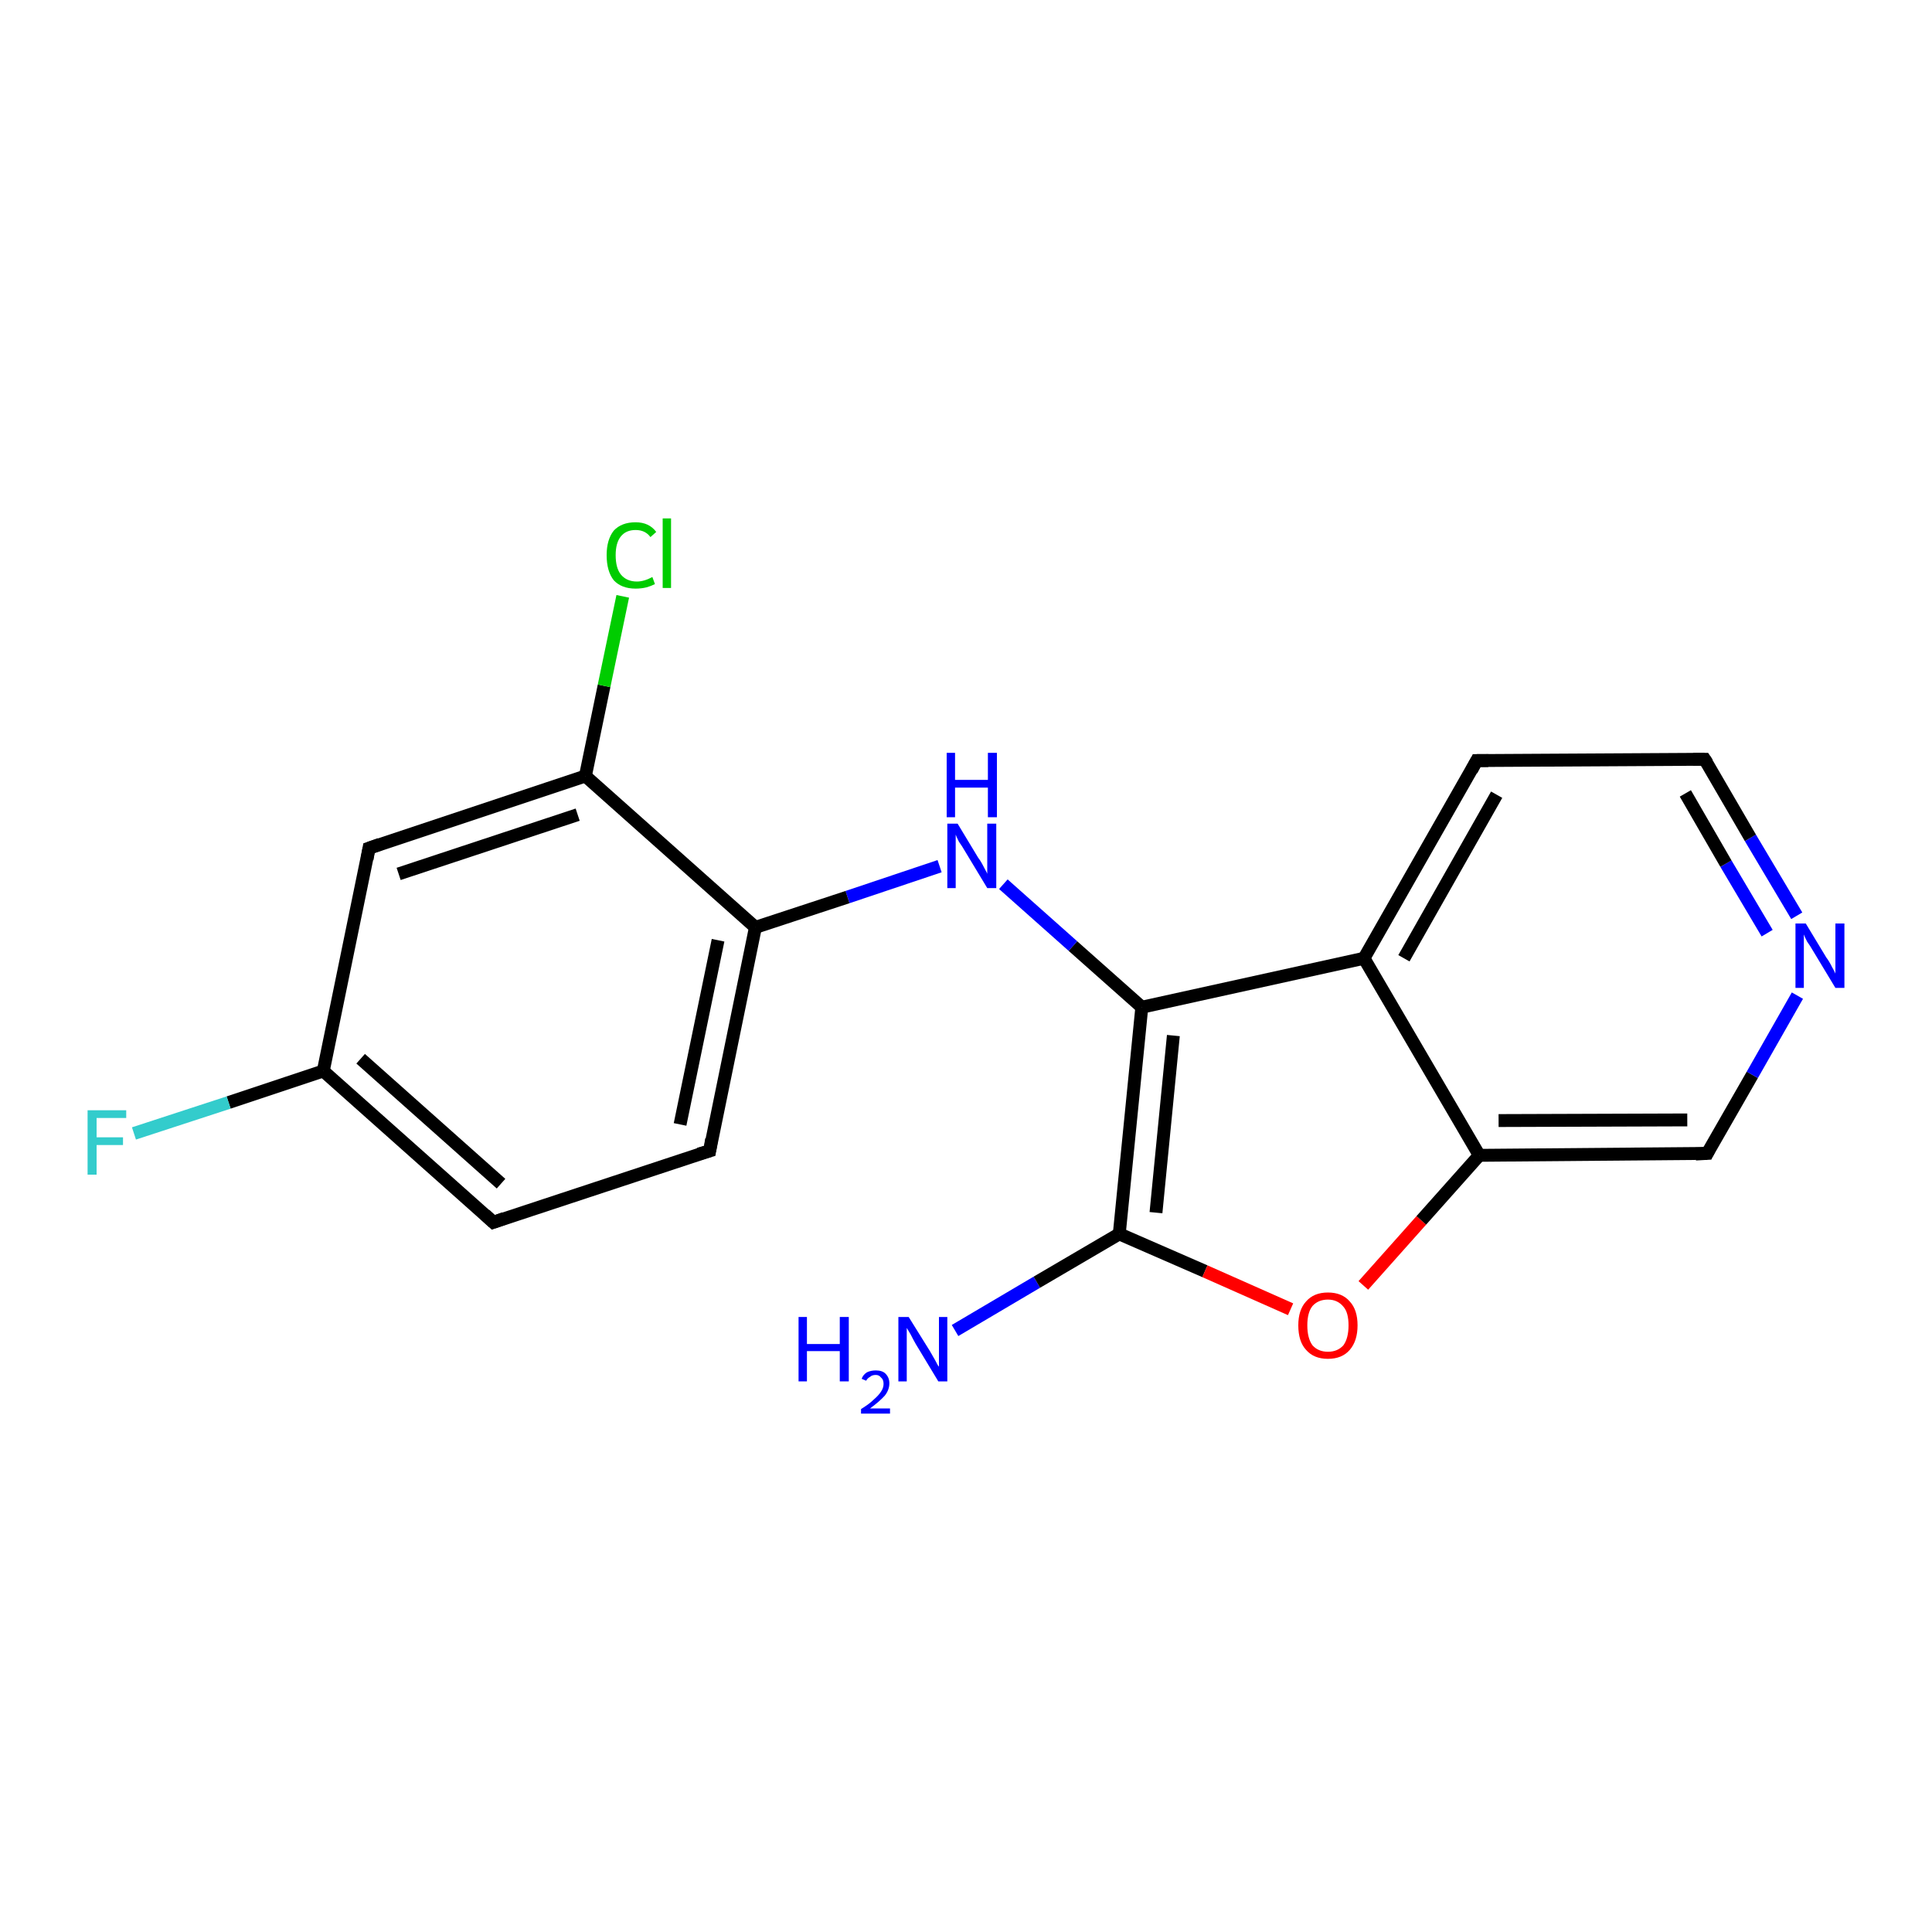 <?xml version='1.0' encoding='iso-8859-1'?>
<svg version='1.1' baseProfile='full'
              xmlns='http://www.w3.org/2000/svg'
                      xmlns:rdkit='http://www.rdkit.org/xml'
                      xmlns:xlink='http://www.w3.org/1999/xlink'
                  xml:space='preserve'
width='300px' height='300px' viewBox='0 0 300 300'>
<!-- END OF HEADER -->
<rect style='opacity:1.0;fill:#FFFFFF;stroke:none' width='300.0' height='300.0' x='0.0' y='0.0'> </rect>
<path class='bond-0 atom-0 atom-1' d='M 148.3,206.6 L 161.0,199.1' style='fill:none;fill-rule:evenodd;stroke:#0000FF;stroke-width:2.0px;stroke-linecap:butt;stroke-linejoin:miter;stroke-opacity:1' />
<path class='bond-0 atom-0 atom-1' d='M 161.0,199.1 L 173.8,191.6' style='fill:none;fill-rule:evenodd;stroke:#000000;stroke-width:2.0px;stroke-linecap:butt;stroke-linejoin:miter;stroke-opacity:1' />
<path class='bond-1 atom-1 atom-2' d='M 173.8,191.6 L 187.1,197.4' style='fill:none;fill-rule:evenodd;stroke:#000000;stroke-width:2.0px;stroke-linecap:butt;stroke-linejoin:miter;stroke-opacity:1' />
<path class='bond-1 atom-1 atom-2' d='M 187.1,197.4 L 200.4,203.3' style='fill:none;fill-rule:evenodd;stroke:#FF0000;stroke-width:2.0px;stroke-linecap:butt;stroke-linejoin:miter;stroke-opacity:1' />
<path class='bond-2 atom-2 atom-3' d='M 211.7,199.6 L 220.7,189.5' style='fill:none;fill-rule:evenodd;stroke:#FF0000;stroke-width:2.0px;stroke-linecap:butt;stroke-linejoin:miter;stroke-opacity:1' />
<path class='bond-2 atom-2 atom-3' d='M 220.7,189.5 L 229.7,179.4' style='fill:none;fill-rule:evenodd;stroke:#000000;stroke-width:2.0px;stroke-linecap:butt;stroke-linejoin:miter;stroke-opacity:1' />
<path class='bond-3 atom-3 atom-4' d='M 229.7,179.4 L 265.1,179.1' style='fill:none;fill-rule:evenodd;stroke:#000000;stroke-width:2.0px;stroke-linecap:butt;stroke-linejoin:miter;stroke-opacity:1' />
<path class='bond-3 atom-3 atom-4' d='M 232.7,174.0 L 262.0,173.9' style='fill:none;fill-rule:evenodd;stroke:#000000;stroke-width:2.0px;stroke-linecap:butt;stroke-linejoin:miter;stroke-opacity:1' />
<path class='bond-4 atom-4 atom-5' d='M 265.1,179.1 L 272.1,166.9' style='fill:none;fill-rule:evenodd;stroke:#000000;stroke-width:2.0px;stroke-linecap:butt;stroke-linejoin:miter;stroke-opacity:1' />
<path class='bond-4 atom-4 atom-5' d='M 272.1,166.9 L 279.1,154.6' style='fill:none;fill-rule:evenodd;stroke:#0000FF;stroke-width:2.0px;stroke-linecap:butt;stroke-linejoin:miter;stroke-opacity:1' />
<path class='bond-5 atom-5 atom-6' d='M 279.0,142.2 L 271.8,130.1' style='fill:none;fill-rule:evenodd;stroke:#0000FF;stroke-width:2.0px;stroke-linecap:butt;stroke-linejoin:miter;stroke-opacity:1' />
<path class='bond-5 atom-5 atom-6' d='M 271.8,130.1 L 264.7,117.9' style='fill:none;fill-rule:evenodd;stroke:#000000;stroke-width:2.0px;stroke-linecap:butt;stroke-linejoin:miter;stroke-opacity:1' />
<path class='bond-5 atom-5 atom-6' d='M 274.4,144.9 L 268.0,134.1' style='fill:none;fill-rule:evenodd;stroke:#0000FF;stroke-width:2.0px;stroke-linecap:butt;stroke-linejoin:miter;stroke-opacity:1' />
<path class='bond-5 atom-5 atom-6' d='M 268.0,134.1 L 261.7,123.2' style='fill:none;fill-rule:evenodd;stroke:#000000;stroke-width:2.0px;stroke-linecap:butt;stroke-linejoin:miter;stroke-opacity:1' />
<path class='bond-6 atom-6 atom-7' d='M 264.7,117.9 L 229.3,118.1' style='fill:none;fill-rule:evenodd;stroke:#000000;stroke-width:2.0px;stroke-linecap:butt;stroke-linejoin:miter;stroke-opacity:1' />
<path class='bond-7 atom-7 atom-8' d='M 229.3,118.1 L 211.8,148.8' style='fill:none;fill-rule:evenodd;stroke:#000000;stroke-width:2.0px;stroke-linecap:butt;stroke-linejoin:miter;stroke-opacity:1' />
<path class='bond-7 atom-7 atom-8' d='M 232.4,123.4 L 218.0,148.8' style='fill:none;fill-rule:evenodd;stroke:#000000;stroke-width:2.0px;stroke-linecap:butt;stroke-linejoin:miter;stroke-opacity:1' />
<path class='bond-8 atom-8 atom-9' d='M 211.8,148.8 L 177.3,156.4' style='fill:none;fill-rule:evenodd;stroke:#000000;stroke-width:2.0px;stroke-linecap:butt;stroke-linejoin:miter;stroke-opacity:1' />
<path class='bond-9 atom-9 atom-10' d='M 177.3,156.4 L 166.6,146.9' style='fill:none;fill-rule:evenodd;stroke:#000000;stroke-width:2.0px;stroke-linecap:butt;stroke-linejoin:miter;stroke-opacity:1' />
<path class='bond-9 atom-9 atom-10' d='M 166.6,146.9 L 155.8,137.3' style='fill:none;fill-rule:evenodd;stroke:#0000FF;stroke-width:2.0px;stroke-linecap:butt;stroke-linejoin:miter;stroke-opacity:1' />
<path class='bond-10 atom-10 atom-11' d='M 145.9,134.5 L 131.6,139.3' style='fill:none;fill-rule:evenodd;stroke:#0000FF;stroke-width:2.0px;stroke-linecap:butt;stroke-linejoin:miter;stroke-opacity:1' />
<path class='bond-10 atom-10 atom-11' d='M 131.6,139.3 L 117.3,144.0' style='fill:none;fill-rule:evenodd;stroke:#000000;stroke-width:2.0px;stroke-linecap:butt;stroke-linejoin:miter;stroke-opacity:1' />
<path class='bond-11 atom-11 atom-12' d='M 117.3,144.0 L 110.2,178.7' style='fill:none;fill-rule:evenodd;stroke:#000000;stroke-width:2.0px;stroke-linecap:butt;stroke-linejoin:miter;stroke-opacity:1' />
<path class='bond-11 atom-11 atom-12' d='M 111.5,146.0 L 105.6,174.6' style='fill:none;fill-rule:evenodd;stroke:#000000;stroke-width:2.0px;stroke-linecap:butt;stroke-linejoin:miter;stroke-opacity:1' />
<path class='bond-12 atom-12 atom-13' d='M 110.2,178.7 L 76.6,189.8' style='fill:none;fill-rule:evenodd;stroke:#000000;stroke-width:2.0px;stroke-linecap:butt;stroke-linejoin:miter;stroke-opacity:1' />
<path class='bond-13 atom-13 atom-14' d='M 76.6,189.8 L 50.2,166.3' style='fill:none;fill-rule:evenodd;stroke:#000000;stroke-width:2.0px;stroke-linecap:butt;stroke-linejoin:miter;stroke-opacity:1' />
<path class='bond-13 atom-13 atom-14' d='M 77.8,183.8 L 56.0,164.4' style='fill:none;fill-rule:evenodd;stroke:#000000;stroke-width:2.0px;stroke-linecap:butt;stroke-linejoin:miter;stroke-opacity:1' />
<path class='bond-14 atom-14 atom-15' d='M 50.2,166.3 L 35.5,171.2' style='fill:none;fill-rule:evenodd;stroke:#000000;stroke-width:2.0px;stroke-linecap:butt;stroke-linejoin:miter;stroke-opacity:1' />
<path class='bond-14 atom-14 atom-15' d='M 35.5,171.2 L 20.8,176.0' style='fill:none;fill-rule:evenodd;stroke:#33CCCC;stroke-width:2.0px;stroke-linecap:butt;stroke-linejoin:miter;stroke-opacity:1' />
<path class='bond-15 atom-14 atom-16' d='M 50.2,166.3 L 57.3,131.7' style='fill:none;fill-rule:evenodd;stroke:#000000;stroke-width:2.0px;stroke-linecap:butt;stroke-linejoin:miter;stroke-opacity:1' />
<path class='bond-16 atom-16 atom-17' d='M 57.3,131.7 L 90.9,120.5' style='fill:none;fill-rule:evenodd;stroke:#000000;stroke-width:2.0px;stroke-linecap:butt;stroke-linejoin:miter;stroke-opacity:1' />
<path class='bond-16 atom-16 atom-17' d='M 61.9,135.7 L 89.7,126.5' style='fill:none;fill-rule:evenodd;stroke:#000000;stroke-width:2.0px;stroke-linecap:butt;stroke-linejoin:miter;stroke-opacity:1' />
<path class='bond-17 atom-17 atom-18' d='M 90.9,120.5 L 93.8,106.5' style='fill:none;fill-rule:evenodd;stroke:#000000;stroke-width:2.0px;stroke-linecap:butt;stroke-linejoin:miter;stroke-opacity:1' />
<path class='bond-17 atom-17 atom-18' d='M 93.8,106.5 L 96.7,92.6' style='fill:none;fill-rule:evenodd;stroke:#00CC00;stroke-width:2.0px;stroke-linecap:butt;stroke-linejoin:miter;stroke-opacity:1' />
<path class='bond-18 atom-9 atom-1' d='M 177.3,156.4 L 173.8,191.6' style='fill:none;fill-rule:evenodd;stroke:#000000;stroke-width:2.0px;stroke-linecap:butt;stroke-linejoin:miter;stroke-opacity:1' />
<path class='bond-18 atom-9 atom-1' d='M 182.2,160.8 L 179.5,188.3' style='fill:none;fill-rule:evenodd;stroke:#000000;stroke-width:2.0px;stroke-linecap:butt;stroke-linejoin:miter;stroke-opacity:1' />
<path class='bond-19 atom-17 atom-11' d='M 90.9,120.5 L 117.3,144.0' style='fill:none;fill-rule:evenodd;stroke:#000000;stroke-width:2.0px;stroke-linecap:butt;stroke-linejoin:miter;stroke-opacity:1' />
<path class='bond-20 atom-8 atom-3' d='M 211.8,148.8 L 229.7,179.4' style='fill:none;fill-rule:evenodd;stroke:#000000;stroke-width:2.0px;stroke-linecap:butt;stroke-linejoin:miter;stroke-opacity:1' />
<path d='M 263.3,179.2 L 265.1,179.1 L 265.4,178.5' style='fill:none;stroke:#000000;stroke-width:2.0px;stroke-linecap:butt;stroke-linejoin:miter;stroke-opacity:1;' />
<path d='M 265.1,118.5 L 264.7,117.9 L 262.9,117.9' style='fill:none;stroke:#000000;stroke-width:2.0px;stroke-linecap:butt;stroke-linejoin:miter;stroke-opacity:1;' />
<path d='M 231.1,118.1 L 229.3,118.1 L 228.5,119.6' style='fill:none;stroke:#000000;stroke-width:2.0px;stroke-linecap:butt;stroke-linejoin:miter;stroke-opacity:1;' />
<path d='M 110.5,176.9 L 110.2,178.7 L 108.5,179.2' style='fill:none;stroke:#000000;stroke-width:2.0px;stroke-linecap:butt;stroke-linejoin:miter;stroke-opacity:1;' />
<path d='M 78.3,189.2 L 76.6,189.8 L 75.3,188.6' style='fill:none;stroke:#000000;stroke-width:2.0px;stroke-linecap:butt;stroke-linejoin:miter;stroke-opacity:1;' />
<path d='M 57.0,133.4 L 57.3,131.7 L 59.0,131.1' style='fill:none;stroke:#000000;stroke-width:2.0px;stroke-linecap:butt;stroke-linejoin:miter;stroke-opacity:1;' />
<path class='atom-0' d='M 124.0 204.5
L 125.3 204.5
L 125.3 208.7
L 130.4 208.7
L 130.4 204.5
L 131.8 204.5
L 131.8 214.5
L 130.4 214.5
L 130.4 209.8
L 125.3 209.8
L 125.3 214.5
L 124.0 214.5
L 124.0 204.5
' fill='#0000FF'/>
<path class='atom-0' d='M 133.8 214.1
Q 134.0 213.5, 134.6 213.1
Q 135.2 212.8, 136.0 212.8
Q 137.0 212.8, 137.5 213.3
Q 138.1 213.9, 138.1 214.8
Q 138.1 215.8, 137.4 216.7
Q 136.6 217.6, 135.1 218.7
L 138.2 218.7
L 138.2 219.5
L 133.7 219.5
L 133.7 218.8
Q 135.0 218.0, 135.7 217.3
Q 136.4 216.7, 136.8 216.1
Q 137.2 215.5, 137.2 214.9
Q 137.2 214.2, 136.8 213.9
Q 136.5 213.5, 136.0 213.5
Q 135.4 213.5, 135.1 213.8
Q 134.7 214.0, 134.5 214.4
L 133.8 214.1
' fill='#0000FF'/>
<path class='atom-0' d='M 141.1 204.5
L 144.4 209.8
Q 144.7 210.3, 145.2 211.2
Q 145.7 212.2, 145.8 212.2
L 145.8 204.5
L 147.1 204.5
L 147.1 214.5
L 145.7 214.5
L 142.2 208.7
Q 141.8 208.0, 141.4 207.2
Q 140.9 206.4, 140.8 206.2
L 140.8 214.5
L 139.5 214.5
L 139.5 204.5
L 141.1 204.5
' fill='#0000FF'/>
<path class='atom-2' d='M 201.6 205.8
Q 201.6 203.4, 202.8 202.1
Q 204.0 200.7, 206.2 200.7
Q 208.4 200.7, 209.6 202.1
Q 210.8 203.4, 210.8 205.8
Q 210.8 208.2, 209.6 209.6
Q 208.4 211.0, 206.2 211.0
Q 204.0 211.0, 202.8 209.6
Q 201.6 208.3, 201.6 205.8
M 206.2 209.9
Q 207.7 209.9, 208.6 208.9
Q 209.4 207.8, 209.4 205.8
Q 209.4 203.8, 208.6 202.9
Q 207.7 201.8, 206.2 201.8
Q 204.7 201.8, 203.8 202.8
Q 203.0 203.8, 203.0 205.8
Q 203.0 207.8, 203.8 208.9
Q 204.7 209.9, 206.2 209.9
' fill='#FF0000'/>
<path class='atom-5' d='M 280.4 143.4
L 283.6 148.7
Q 284.0 149.2, 284.5 150.2
Q 285.0 151.1, 285.0 151.2
L 285.0 143.4
L 286.4 143.4
L 286.4 153.4
L 285.0 153.4
L 281.5 147.6
Q 281.1 146.9, 280.6 146.2
Q 280.2 145.4, 280.1 145.1
L 280.1 153.4
L 278.8 153.4
L 278.8 143.4
L 280.4 143.4
' fill='#0000FF'/>
<path class='atom-10' d='M 148.7 127.9
L 151.9 133.2
Q 152.3 133.7, 152.8 134.7
Q 153.3 135.6, 153.3 135.7
L 153.3 127.9
L 154.7 127.9
L 154.7 137.9
L 153.3 137.9
L 149.8 132.1
Q 149.4 131.4, 148.9 130.7
Q 148.5 129.9, 148.4 129.6
L 148.4 137.9
L 147.1 137.9
L 147.1 127.9
L 148.7 127.9
' fill='#0000FF'/>
<path class='atom-10' d='M 147.0 116.9
L 148.3 116.9
L 148.3 121.1
L 153.4 121.1
L 153.4 116.9
L 154.8 116.9
L 154.8 126.9
L 153.4 126.9
L 153.4 122.3
L 148.3 122.3
L 148.3 126.9
L 147.0 126.9
L 147.0 116.9
' fill='#0000FF'/>
<path class='atom-15' d='M 13.6 172.4
L 19.6 172.4
L 19.6 173.6
L 15.0 173.6
L 15.0 176.6
L 19.1 176.6
L 19.1 177.8
L 15.0 177.8
L 15.0 182.4
L 13.6 182.4
L 13.6 172.4
' fill='#33CCCC'/>
<path class='atom-18' d='M 94.2 86.2
Q 94.2 83.8, 95.3 82.4
Q 96.5 81.1, 98.7 81.1
Q 100.8 81.1, 101.9 82.6
L 101.0 83.4
Q 100.2 82.3, 98.7 82.3
Q 97.2 82.3, 96.4 83.3
Q 95.6 84.3, 95.6 86.2
Q 95.6 88.2, 96.4 89.2
Q 97.3 90.3, 98.9 90.3
Q 100.0 90.3, 101.3 89.6
L 101.7 90.7
Q 101.1 91.0, 100.4 91.2
Q 99.6 91.4, 98.7 91.4
Q 96.5 91.4, 95.3 90.1
Q 94.2 88.7, 94.2 86.2
' fill='#00CC00'/>
<path class='atom-18' d='M 102.9 80.5
L 104.2 80.5
L 104.2 91.3
L 102.9 91.3
L 102.9 80.5
' fill='#00CC00'/>
</svg>
